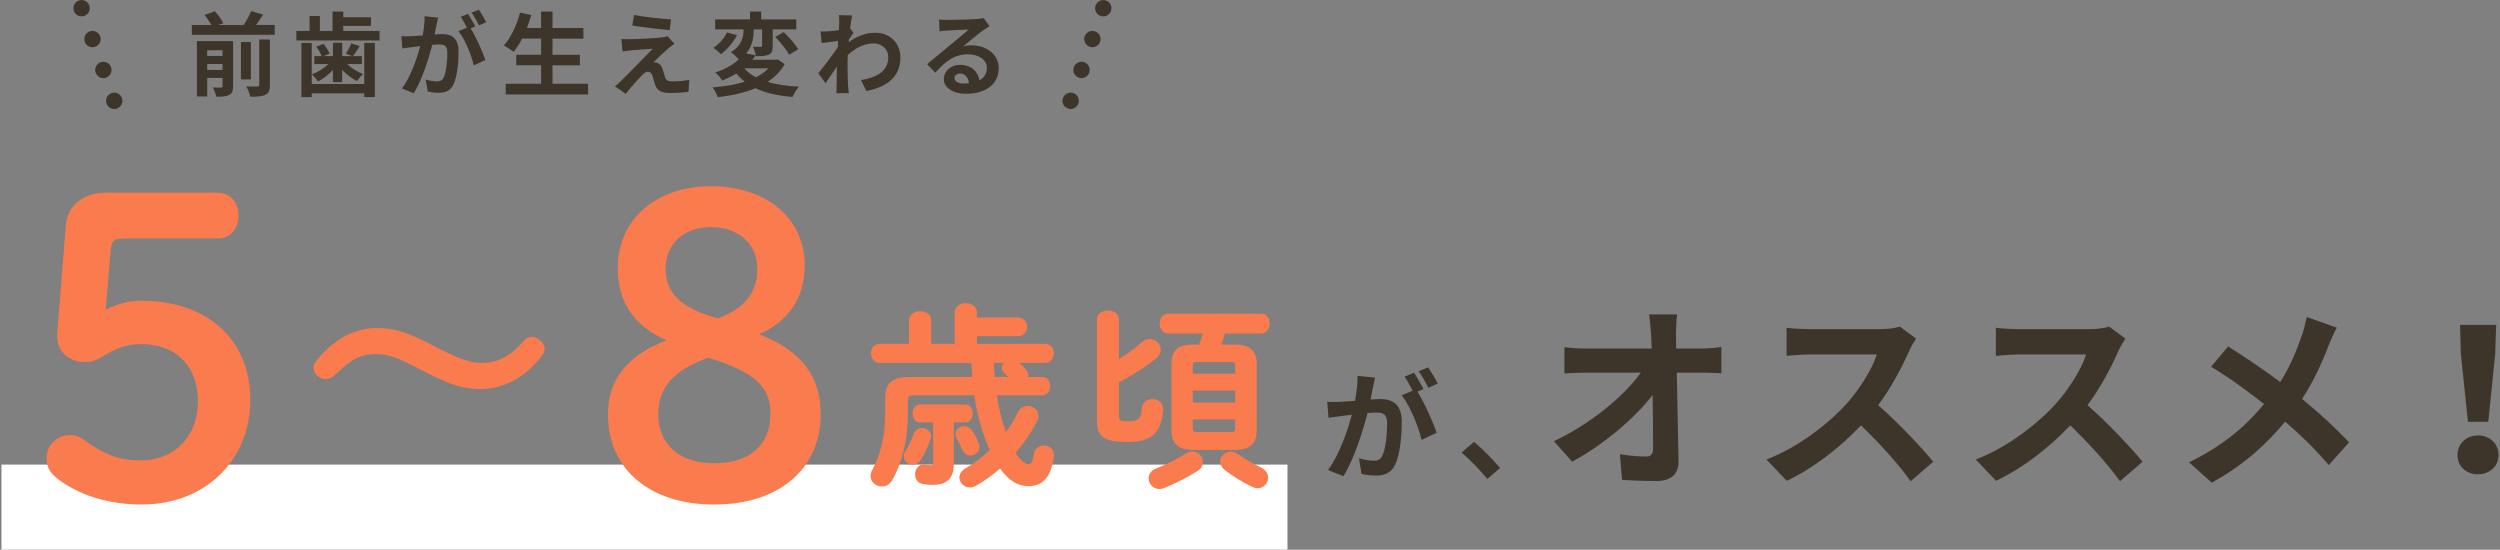 <?xml version="1.0" encoding="UTF-8"?><svg id="_レイヤー_2" xmlns="http://www.w3.org/2000/svg" viewBox="0 0 764 168"><rect x="0" y="0" width="764" height="168" fill="#808080" stroke="none"/><defs><style>.cls-1{fill:none;}.cls-1,.cls-2,.cls-3,.cls-4{stroke-width:0px;}.cls-2{fill:#fa7b4d;}.cls-3{fill:#3e352a;}.cls-4{fill:#fff;}</style></defs><g id="content"><rect class="cls-1" width="764" height="168"/><path class="cls-3" d="M83.96,7.63v3h-25.34v-3h5.96c-.5-.95-1.32-2.16-2.1-3.08l3.16-1.09c1.01,1.06,2.13,2.58,2.6,3.64l-1.54.53h7.78c.84-1.29,1.74-2.94,2.3-4.23l3.61,1.06c-.67,1.09-1.43,2.18-2.13,3.16h5.68ZM71.22,26.34c0,1.43-.28,2.21-1.23,2.69-.9.48-2.18.53-3.89.53-.17-.84-.64-2.07-1.06-2.83,1.04.06,2.16.06,2.52.03.34,0,.45-.11.45-.45v-2.49h-4.68v5.66h-3.16V12.56h11.06v13.78ZM63.32,15.36v1.74h4.68v-1.74h-4.68ZM68,21.38v-1.82h-4.68v1.82h4.68ZM76.68,24.26h-3.05v-11.42h3.05v11.42ZM79.2,12.06h3.28v13.92c0,1.65-.31,2.46-1.43,3-1.06.5-2.58.59-4.59.56-.17-.9-.7-2.27-1.2-3.14,1.43.06,2.88.06,3.36.03.45,0,.59-.11.59-.5v-13.86Z"/><path class="cls-3" d="M115.99,9.45v2.91h-25.42v-2.91h4.03v-4.56h3.16v4.56h3.86V3.52h3.28v1.76h8.48v2.63h-8.48v1.54h11.09ZM111.31,13.12h3.25v16.55h-3.25v-1.15h-16.04v1.15h-3.16V13.12h3.16v12.54h16.04v-12.54ZM101.74,21.35c-1.34,1.48-2.97,2.77-4.59,3.56-.42-.67-1.23-1.68-1.85-2.18,1.82-.67,3.7-1.85,5.07-3.16h-4.31v-2.41h2.24c-.34-.87-1.01-2.07-1.68-2.88l2.24-.87c.76.9,1.51,2.1,1.85,2.97l-1.82.78h2.86v-4.09h2.83v4.09h3.16l-2.02-.73c.56-.9,1.26-2.21,1.6-3.16l2.63.81c-.76,1.15-1.48,2.27-2.1,3.08h2.74v2.41h-4.54c1.34,1.26,3.16,2.41,4.9,3.05-.59.5-1.43,1.51-1.85,2.16-1.57-.78-3.19-2.02-4.54-3.42v3.75h-2.83v-3.75Z"/><path class="cls-3" d="M133.88,5.36c-.17.73-.34,1.6-.48,2.3-.17.84-.39,1.85-.59,2.86.92-.06,1.76-.11,2.32-.11,2.94,0,5.01,1.32,5.01,5.29,0,3.28-.39,7.7-1.57,10.11-.92,1.93-2.44,2.55-4.56,2.55-1.04,0-2.38-.17-3.3-.39l-.62-3.67c1.06.31,2.69.59,3.42.59.92,0,1.62-.28,2.07-1.2.76-1.54,1.12-4.84,1.12-7.59,0-2.21-.95-2.52-2.69-2.52-.45,0-1.12.06-1.9.11-1.09,4.2-3.11,10.72-5.66,14.81l-3.61-1.46c2.69-3.64,4.59-9.18,5.57-12.96-.98.11-1.85.22-2.38.31-.78.08-2.21.28-3.08.42l-.31-3.75c1.01.08,1.93.03,2.94,0,.87-.03,2.18-.11,3.58-.22.39-2.13.62-4.14.59-5.88l4.12.42ZM143.82,8.67c1.62,2.55,3.7,7.22,4.51,9.66l-3.53,1.65c-.73-3.08-2.69-7.98-4.68-10.44l2.58-1.09c-.56-1.06-1.26-2.41-1.9-3.3l2.21-.92c.7,1.04,1.68,2.8,2.24,3.84l-1.43.62ZM146.37,7.74c-.59-1.18-1.48-2.83-2.27-3.86l2.21-.92c.76,1.06,1.79,2.83,2.27,3.81l-2.21.98Z"/><path class="cls-3" d="M179.72,25.58v3.28h-25.17v-3.28h10.81v-5.63h-7.59v-3.22h7.59v-4.93h-5.8c-.81,1.54-1.68,2.97-2.6,4.06-.67-.53-2.16-1.54-3-1.99,2.18-2.35,4-6.22,4.96-10.02l3.44.76c-.39,1.34-.84,2.66-1.32,3.95h4.31V3.52h3.5v5.04h9.44v3.25h-9.44v4.93h8.37v3.22h-8.37v5.63h10.86Z"/><path class="cls-3" d="M204.25,14.8c-1.26,1.09-3.86,3.47-4.51,4.17.25,0,.76.08,1.04.22.81.25,1.32.84,1.71,1.88.25.76.5,1.82.76,2.52.25.87.87,1.29,1.96,1.29,2.13,0,4.03-.2,5.43-.48l-.22,3.64c-1.15.22-4,.39-5.43.39-2.63,0-4.06-.56-4.73-2.38-.31-.81-.62-2.1-.81-2.8-.34-.98-.92-1.34-1.48-1.34s-1.15.45-1.79,1.12c-.98.98-3.05,3.22-4.96,5.66l-3.3-2.3c.5-.39,1.2-.98,1.93-1.71,1.43-1.46,7.08-7.08,9.63-9.77-1.96.08-5.26.36-6.86.5-.95.08-1.79.22-2.38.34l-.34-3.84c.64.06,1.65.08,2.66.08,1.32,0,7.62-.28,9.91-.59.5-.06,1.26-.22,1.57-.34l2.04,2.32c-.73.5-1.32,1.01-1.82,1.4ZM205.08,5.92l-.45,3.28c-2.91-.25-8.09-.84-11.4-1.4l.53-3.22c3.11.59,8.43,1.18,11.31,1.34Z"/><path class="cls-3" d="M239.81,19.59c-1.26,2.24-3.05,4.03-5.24,5.43,2.69.81,5.91,1.29,9.58,1.46-.7.78-1.51,2.21-1.93,3.14-4.54-.36-8.29-1.2-11.34-2.66-3.42,1.43-7.39,2.27-11.54,2.74-.25-.84-.98-2.27-1.57-3,3.58-.28,6.94-.81,9.83-1.74-.95-.73-1.82-1.57-2.6-2.49-1.26.78-2.69,1.51-4.31,2.16-.42-.78-1.4-1.96-2.1-2.46,3.16-1.06,5.52-2.46,7.14-3.98-.5-.7-1.65-1.74-2.38-2.24,3.42-2.02,3.86-4.82,3.89-6.97h-8.68v-3.05h10.64v-2.41h3.42v2.41h10.72v3.05h-7.2v5.04c0,1.4-.22,2.21-1.18,2.69-.98.45-2.27.48-3.95.48-.11-.87-.53-2.1-.92-2.91.98.03,2.07.03,2.38.03.34,0,.42-.08.42-.36v-4.96h-2.55c0,2.24-.31,5.01-2.32,7.34l2.94.59c-.34.45-.67.9-1.04,1.34h7.14l.59-.11,2.16,1.46ZM225.25,10.74c-1.15,2.18-3,4.42-4.93,5.8-.62-.62-1.68-1.51-2.3-1.93,1.74-1.12,3.39-3.02,4.12-4.7l3.11.84ZM227.46,20.88c.95,1.09,2.13,1.99,3.58,2.74,1.48-.76,2.77-1.65,3.81-2.74h-7.39ZM239.5,9.79c1.6,1.57,3.56,3.75,4.45,5.24l-2.77,1.71c-.78-1.51-2.69-3.81-4.26-5.46l2.58-1.48Z"/><path class="cls-3" d="M260.86,9.98c-.36.48-.95,1.37-1.43,2.1-.03.28-.03.53-.06.81,2.8-2.1,5.66-2.88,8.15-2.88,4.28,0,7.64,3.02,7.64,7.48,0,5.6-3.5,8.96-10.39,10.33l-1.65-3.36c4.87-.76,8.34-2.72,8.34-7.06,0-2.16-1.74-4.12-4.51-4.12-2.94,0-5.54,1.4-7.87,3.56-.03.78-.06,1.57-.06,2.3,0,2.27,0,4.59.17,7.2.03.5.14,1.51.2,2.13h-3.81c.06-.59.08-1.6.08-2.04.06-2.16.06-3.75.11-6.1-1.18,1.76-2.55,3.78-3.5,5.12l-2.18-3.08c1.57-1.9,4.37-5.6,5.94-7.92l.11-1.93c-1.34.17-3.47.45-5.04.64l-.34-3.56c.78.03,1.43.03,2.41-.03.81-.06,2.02-.2,3.19-.36.06-1.04.11-1.82.11-2.13,0-.78.03-1.62-.11-2.46l4.06.11c-.17.78-.39,2.21-.62,3.95l1.04,1.32Z"/><path class="cls-3" d="M302.39,8c-.67.42-1.32.84-1.93,1.26-1.48,1.04-4.4,3.5-6.13,4.9.92-.25,1.71-.31,2.6-.31,4.7,0,8.29,2.94,8.29,6.97,0,4.37-3.33,7.84-10.02,7.84-3.86,0-6.78-1.76-6.78-4.54,0-2.24,2.04-4.31,4.98-4.31,3.42,0,5.49,2.1,5.91,4.73,1.51-.81,2.27-2.1,2.27-3.78,0-2.49-2.52-4.17-5.74-4.17-4.26,0-7.03,2.27-10,5.63l-2.52-2.6c1.96-1.6,5.29-4.42,6.94-5.77,1.54-1.29,4.42-3.61,5.8-4.82-1.43.03-5.24.2-6.69.31-.76.03-1.62.11-2.27.22l-.11-3.61c.78.08,1.74.14,2.52.14,1.46,0,7.39-.14,8.96-.28,1.15-.08,1.79-.2,2.13-.28l1.79,2.46ZM296.11,25.44c-.17-1.79-1.2-2.97-2.72-2.97-1.04,0-1.71.62-1.71,1.32,0,1.04,1.18,1.74,2.8,1.74.59,0,1.12-.03,1.62-.08Z"/><path class="cls-3" d="M32.55,31.64c-.45-1.31.23-2.73,1.53-3.19h0c1.3-.46,2.73.22,3.19,1.52h0c.46,1.31-.23,2.73-1.53,3.19h0c-.27.1-.55.15-.83.15h0c-1.03,0-2-.65-2.36-1.67ZM29.23,22.2c-.46-1.3.22-2.72,1.52-3.18h0c1.31-.46,2.74.22,3.19,1.52h0c.46,1.31-.22,2.73-1.52,3.19h0c-.28.1-.56.15-.83.15h0c-1.04,0-2-.65-2.36-1.68ZM25.9,12.77c-.46-1.3.23-2.73,1.53-3.18h0c1.3-.46,2.73.22,3.19,1.52h0c.46,1.3-.23,2.73-1.53,3.19h0c-.27.1-.55.14-.83.14h0c-1.03,0-2-.64-2.36-1.67ZM22.58,3.35c-.46-1.31.22-2.74,1.52-3.19h0c1.31-.46,2.73.22,3.19,1.52h0c.46,1.3-.22,2.73-1.52,3.19h0c-.28.1-.56.14-.84.14h0c-1.03,0-1.99-.64-2.35-1.66Z"/><path class="cls-3" d="M326.36,33.16c-1.31-.46-1.99-1.88-1.53-3.19h0c.46-1.3,1.89-1.98,3.19-1.52h0c1.3.46,1.99,1.88,1.53,3.19h0c-.37,1.02-1.33,1.67-2.36,1.67h0c-.28,0-.56-.05-.83-.15ZM329.68,23.73c-1.3-.46-1.98-1.88-1.52-3.19h0c.46-1.3,1.88-1.98,3.18-1.52h0c1.31.46,1.99,1.88,1.53,3.19h0c-.36,1.02-1.32,1.67-2.36,1.66h0c-.27,0-.55-.04-.83-.14ZM333.01,14.3c-1.3-.46-1.99-1.89-1.53-3.19h0c.46-1.3,1.89-1.98,3.19-1.52h0c1.3.45,1.99,1.88,1.53,3.19h0c-.37,1.02-1.33,1.66-2.36,1.66h0c-.28,0-.56-.04-.83-.14ZM336.33,4.87c-1.3-.46-1.98-1.89-1.52-3.19h0c.46-1.3,1.89-1.98,3.19-1.52h0c1.3.45,1.98,1.88,1.52,3.18h0c-.36,1.03-1.32,1.67-2.35,1.67h0c-.28,0-.56-.04-.84-.14Z"/><rect class="cls-4" x=".45" y="141.98" width="393" height="26"/><path class="cls-3" d="M519.78,106.52c1.99,0,4.83-.24,6.27-.48v8.02c-1.93-.06-4.22-.18-5.85-.18h-7.78c.18,8.81.42,18.88.54,27.03.06,3.86-2.17,6.09-6.76,6.09-3.68,0-7.06-.12-10.5-.36l-.66-7.84c2.71.48,5.97.72,8.02.72,1.51,0,2.11-.78,2.11-2.53,0-4.04,0-10.08-.12-16.29-5.31,6.94-15.08,15.32-24.62,20.39l-5.55-6.27c11.7-5.55,21.66-14.06,26.55-20.94h-16.47c-2.17,0-4.77.12-6.88.24v-8.02c1.75.24,4.65.42,6.7.42h19.97c-.06-1.57-.12-3.02-.18-4.34-.12-1.75-.3-3.98-.6-6.09h8.57c-.24,1.87-.36,4.22-.36,6.09l.06,4.34h7.54Z"/><path class="cls-3" d="M585.55,103.5c-.48.66-1.57,2.53-2.11,3.74-2.05,4.71-5.43,11.16-9.47,16.59,5.97,5.19,13.27,12.91,16.83,17.26l-6.88,5.97c-3.92-5.43-9.53-11.58-15.2-17.07-6.4,6.76-14.42,13.03-22.69,16.95l-6.21-6.52c9.71-3.68,19.07-10.98,24.74-17.32,3.98-4.52,7.66-10.5,8.99-14.78h-20.45c-2.53,0-5.85.36-7.12.42v-8.57c1.63.24,5.31.42,7.12.42h21.24c2.66,0,5.07-.36,6.27-.78l4.95,3.68Z"/><path class="cls-3" d="M649.51,103.5c-.48.66-1.57,2.53-2.11,3.74-2.05,4.71-5.43,11.16-9.47,16.59,5.97,5.19,13.27,12.91,16.83,17.26l-6.88,5.97c-3.92-5.43-9.53-11.58-15.2-17.07-6.4,6.76-14.42,13.03-22.69,16.95l-6.21-6.52c9.71-3.68,19.07-10.98,24.74-17.32,3.98-4.52,7.66-10.5,8.99-14.78h-20.45c-2.53,0-5.85.36-7.12.42v-8.57c1.63.24,5.31.42,7.12.42h21.24c2.66,0,5.07-.36,6.27-.78l4.95,3.68Z"/><path class="cls-3" d="M714.13,100.13c-.78,1.33-1.93,3.98-2.47,5.37-1.81,4.83-4.52,10.86-8.14,16.41,5.31,4.34,10.32,8.99,14.36,13.27l-6.21,6.94c-4.22-4.95-8.51-9.11-13.33-13.27-5.31,6.4-12.25,13.09-22.44,18.64l-6.94-6.21c9.83-4.77,17.01-10.62,22.93-17.8-4.28-3.38-10.02-7.72-16.17-11.4l5.19-6.21c4.83,3.02,11.04,7.24,15.93,10.86,3.08-4.83,5.01-9.59,6.64-14.3.54-1.51,1.15-3.98,1.45-5.55l9.23,3.26Z"/><path class="cls-3" d="M751,139.04c0-3.44,2.72-5.97,6.28-5.97s6.27,2.53,6.27,5.97-2.71,5.91-6.27,5.91-6.28-2.41-6.28-5.91ZM752.03,108.27l-.24-8.99h11.04l-.3,8.99-2.11,20.63h-6.21l-2.17-20.63Z"/><path class="cls-3" d="M420.21,115.39c-.22.95-.44,2.08-.62,2.99-.22,1.09-.51,2.41-.77,3.72,1.2-.07,2.3-.15,3.03-.15,3.83,0,6.53,1.71,6.53,6.9,0,4.27-.51,10.03-2.04,13.17-1.2,2.52-3.17,3.32-5.95,3.32-1.35,0-3.1-.22-4.3-.51l-.8-4.78c1.39.4,3.5.77,4.45.77,1.2,0,2.12-.36,2.7-1.57.99-2.01,1.46-6.31,1.46-9.89,0-2.88-1.24-3.28-3.5-3.28-.58,0-1.46.07-2.48.15-1.42,5.47-4.05,13.97-7.37,19.3l-4.71-1.9c3.5-4.74,5.98-11.97,7.26-16.89-1.28.15-2.41.29-3.1.4-1.02.11-2.88.36-4.01.55l-.4-4.89c1.31.11,2.52.04,3.83,0,1.13-.04,2.85-.15,4.67-.29.51-2.77.8-5.4.77-7.66l5.36.55ZM433.17,119.69c2.12,3.32,4.82,9.41,5.87,12.59l-4.6,2.15c-.95-4.01-3.5-10.4-6.09-13.61l3.36-1.42c-.73-1.39-1.64-3.14-2.48-4.3l2.88-1.2c.91,1.35,2.19,3.65,2.92,5l-1.86.8ZM436.49,118.49c-.77-1.53-1.93-3.68-2.96-5.03l2.88-1.2c.99,1.39,2.33,3.68,2.96,4.96l-2.88,1.28Z"/><path class="cls-3" d="M454.51,146.36c-2.23-2.74-5.29-5.87-7.84-8.06l3.79-3.28c2.59,2.12,6.09,5.73,7.95,7.99l-3.9,3.36Z"/><path class="cls-2" d="M31.73,95.54c3.88-2.13,7.63-3.13,11.38-3.13,19.26,0,32.89,10.75,32.89,29.76s-14.01,31.52-32.64,31.52c-10.26,0-19.51-3-25.89-8.13-2.13-1.75-2.75-3.38-2.75-5.63,0-3.75,3-6.5,7.13-6.5,1.13,0,2.25.5,3.75,1.5,6.5,4.88,11.38,6.25,17.51,6.25,10.51,0,17.88-7.5,17.88-18.51s-7-18.01-17.88-18.01c-3.88,0-7.75,1.25-10.75,3.13-2.75,1.63-3.88,2.38-6.25,2.38-4.63,0-8.5-2.88-8.13-8.13l2.63-33.14c.5-5.88,5.13-9.5,11.76-9.5h34.02c3.75,0,6,2.75,6,6.5s-2.25,6.5-6,6.5h-28.89c-2.75,0-3.88,1-4.13,3.63l-1.63,19.51Z"/><path class="cls-2" d="M43.36,154.19c-10.29,0-19.59-2.93-26.2-8.24-2.11-1.74-2.94-3.43-2.94-6.01,0-4.05,3.21-7,7.62-7,1.17,0,2.34.46,4.03,1.58,6.86,5.14,11.67,6.17,17.23,6.17,10.24,0,17.39-7.41,17.39-18.02s-6.5-17.52-17.39-17.52c-3.57,0-7.39,1.11-10.49,3.05l-.45.27c-2.45,1.45-3.68,2.18-6.06,2.18-2.73,0-5.1-.93-6.68-2.63-1.44-1.55-2.11-3.63-1.94-6.03l2.63-33.15c.51-6.05,5.32-9.96,12.25-9.96h34.02c3.89,0,6.5,2.81,6.5,7s-2.61,7-6.5,7h-28.89c-2.49,0-3.41.8-3.64,3.18l-1.55,18.6c3.63-1.86,7.17-2.76,10.81-2.76,20.28,0,33.38,11.88,33.38,30.26s-13.62,32.01-33.13,32.01ZM21.85,133.93c-3.84,0-6.63,2.53-6.63,6.01,0,2.28.7,3.7,2.57,5.25,6.43,5.17,15.51,8.02,25.57,8.02,18.93,0,32.15-12.76,32.15-31.02s-12.41-29.27-32.4-29.27c-3.74,0-7.38,1-11.14,3.07l-.81.44,1.7-20.43c.28-2.9,1.61-4.08,4.62-4.08h28.89c3.35,0,5.51-2.36,5.51-6.01s-2.16-6.01-5.51-6.01h-34.02c-6.47,0-10.79,3.47-11.26,9.05l-2.63,33.14c-.15,2.11.43,3.94,1.68,5.28,1.39,1.49,3.51,2.31,5.96,2.31,2.11,0,3.12-.6,5.56-2.04l.44-.26c3.25-2.03,7.26-3.19,11.01-3.19,11.34,0,18.38,7.09,18.38,18.5s-7.56,19-18.38,19c-5.6,0-10.78-1.08-17.8-6.35-1.49-.99-2.5-1.4-3.46-1.4Z"/><path class="cls-2" d="M189.28,81.78c0-14.26,11.38-24.39,28.01-24.39s28.14,9.63,28.14,23.76c0,9.63-4.75,17.01-14.76,21.01,14.01,5.13,19.63,13.01,19.63,24.39,0,16.26-12.51,27.14-32.02,27.14s-32.02-10.76-32.02-27.01c0-10.51,5.63-18.01,18.76-22.64-10.63-4.25-15.76-11.63-15.76-22.26ZM200.66,126.43c0,9.75,6.63,15.63,17.63,15.63s17.63-5.75,17.63-15.63c0-8-4.25-13.13-19.51-17.63-10.38,3.63-15.76,9.13-15.76,17.63ZM217.3,68.9c-8.5,0-14.38,5.13-14.38,13.13,0,7.38,4,12.38,16.51,15.76,9-3.25,12.51-8.5,12.51-15.76,0-7.75-5.75-13.13-14.63-13.13Z"/><path class="cls-2" d="M218.3,154.19c-19.75,0-32.51-10.8-32.51-27.51,0-10.67,5.86-18.1,17.9-22.67-10.02-4.39-14.9-11.67-14.9-22.23,0-14.65,11.72-24.88,28.51-24.88s28.63,9.75,28.63,24.25c0,9.7-4.81,16.94-13.92,20.99,12.82,5,18.8,12.79,18.8,24.41,0,16.79-12.76,27.63-32.51,27.63ZM217.3,57.89c-16.2,0-27.52,9.83-27.52,23.89,0,10.51,5.05,17.64,15.45,21.8l1.22.49-1.24.44c-12.57,4.43-18.43,11.48-18.43,22.17,0,16.11,12.37,26.52,31.52,26.52s31.52-10.46,31.52-26.64c0-11.66-5.96-19.03-19.31-23.92l-1.21-.44,1.2-.48c9.59-3.83,14.45-10.75,14.45-20.55,0-13.92-11.11-23.27-27.65-23.27ZM218.3,142.56c-11.35,0-18.13-6.03-18.13-16.13,0-8.51,5.11-14.26,16.09-18.1l.15-.05.15.04c14.48,4.27,19.86,9.18,19.86,18.11,0,10.1-6.78,16.13-18.13,16.13ZM216.44,109.32c-10.42,3.68-15.28,9.12-15.28,17.11,0,9.48,6.41,15.14,17.14,15.14s17.14-5.52,17.14-15.14c0-7.08-3.18-12.42-19-17.11ZM219.44,98.31l-.15-.04c-11.83-3.19-16.87-8.05-16.87-16.23s5.98-13.62,14.88-13.62,15.13,5.48,15.13,13.62-4.08,13.06-12.83,16.22l-.15.05ZM217.3,69.4c-8.31,0-13.89,5.08-13.89,12.64s4.64,12.15,15.99,15.24c8.21-3,12.03-7.85,12.03-15.24s-5.68-12.64-14.14-12.64Z"/><path class="cls-2" d="M304.35,120.56c.6,4.06,1.55,8.06,2.98,11.94,1.55-1.97,2.8-4.12,3.94-6.39.6-1.31,1.73-1.85,2.8-1.85,1.49,0,3.04,1.13,3.04,2.8,0,.48-.12,1.01-.42,1.55-1.67,3.34-3.94,6.68-6.62,9.73,1.61,2.63,3.04,3.7,4.36,3.7.9,0,1.43-.78,1.73-3.28.18-1.61,1.55-2.39,2.87-2.39,1.55,0,3.04,1.07,2.8,3.04-.78,6.03-3.28,8.89-7.52,8.89-3.16,0-6.03-1.67-8.65-5.49-2.39,2.09-4.95,3.94-7.58,5.43-.6.36-1.19.48-1.73.48-1.61,0-2.92-1.31-2.92-2.81,0-.95.54-1.91,1.79-2.63,2.57-1.43,5.19-3.46,7.52-5.73-.18-.36-.36-.78-.54-1.19-1.97-4.6-3.46-10.09-4.3-15.81h-18.56c-1.67,0-2.15.42-2.15,1.85v4.3c0,7.4-1.73,14.8-4.83,20.05-.66,1.13-1.79,1.67-2.86,1.67-1.61,0-3.22-1.19-3.22-2.92,0-.54.12-1.13.48-1.73,2.63-4.95,4-10.5,4-17.54v-4.71c0-4.18,1.85-6.09,7.34-6.09h19.28c-.12-1.61-.18-3.16-.24-4.77h-28.29c-1.61,0-2.45-1.37-2.45-2.69s.84-2.69,2.45-2.69h9.19v-7.34c0-1.73,1.61-2.63,3.16-2.63s3.16.9,3.16,2.63v7.34h7.64v-9.79c0-1.73,1.61-2.63,3.16-2.63s3.16.9,3.16,2.63v1.73h12.83c1.67,0,2.51,1.31,2.51,2.63s-.84,2.63-2.51,2.63h-12.83v2.8h21.01c1.67,0,2.51,1.31,2.51,2.69s-.84,2.69-2.51,2.69h-8.47c.95.78,1.85,1.61,2.57,2.51.36.48.54.96.54,1.43,0,.3-.06.6-.18.84h4.71c1.49,0,2.21,1.25,2.21,2.57s-.72,2.57-2.21,2.57h-14.14ZM281.74,131c1.25,0,2.57.9,2.57,2.33,0,.3-.06.6-.18.9-.72,2.15-1.73,4.3-2.87,6.09-.66,1.01-1.55,1.43-2.39,1.43-1.25,0-2.45-.96-2.45-2.27,0-.48.18-1.07.54-1.61.9-1.37,1.85-3.4,2.51-5.25.42-1.07,1.31-1.61,2.27-1.61ZM291.23,141.98c0,4.12-2.03,5.97-6.21,5.97-.89,0-1.73-.06-2.86-.24-1.55-.24-2.27-1.49-2.27-2.75,0-1.55,1.07-3.1,2.92-2.75.72.12,1.13.18,1.61.18.72,0,.96-.3.96-1.13v-12.41h-4.24c-1.31,0-2.03-1.25-2.03-2.51s.72-2.51,2.03-2.51h13.84c1.37,0,2.03,1.25,2.03,2.51s-.66,2.51-2.03,2.51h-3.76v13.13ZM298.92,135.59c.12.36.18.66.18.96,0,1.43-1.25,2.45-2.51,2.45-.89,0-1.79-.54-2.33-1.67-.42-1.01-1.01-2.21-1.67-3.4-.24-.42-.36-.9-.36-1.25,0-1.31,1.13-2.21,2.39-2.21.78,0,1.67.36,2.27,1.25.72,1.07,1.43,2.39,2.03,3.88ZM308.59,115.42c-.48-.54-1.01-1.07-1.55-1.61-.48-.48-.66-.96-.66-1.43,0-.66.36-1.31.9-1.73h-3.82c.06,1.61.18,3.16.3,4.77h4.83Z"/><path class="cls-2" d="M296.36,148.96c-1.71,0-3.16-1.39-3.16-3.04,0-1.12.68-2.13,1.91-2.83,2.45-1.37,4.99-3.29,7.35-5.57-.16-.33-.31-.7-.47-1.05-1.96-4.57-3.44-9.99-4.28-15.67h-18.36c-1.64,0-1.91.4-1.91,1.61v4.3c0,7.59-1.77,14.94-4.87,20.17-.65,1.12-1.79,1.79-3.07,1.79-1.66,0-3.46-1.21-3.46-3.16,0-.66.17-1.29.51-1.85,2.7-5.1,3.96-10.64,3.96-17.42v-4.71c0-4.49,2.19-6.32,7.58-6.32h19.02c-.1-1.41-.16-2.8-.21-4.3h-28.06c-1.76,0-2.68-1.47-2.68-2.92s.84-2.92,2.68-2.92h8.95v-7.1c0-1.88,1.71-2.86,3.4-2.86s3.4.9,3.4,2.86v7.1h7.17v-9.55c0-1.88,1.71-2.86,3.4-2.86s3.4.9,3.4,2.86v1.5h12.59c1.8,0,2.74,1.44,2.74,2.86s-.94,2.86-2.74,2.86h-12.59v2.33h20.77c1.88,0,2.74,1.51,2.74,2.92s-.94,2.92-2.74,2.92h-7.82c.86.73,1.55,1.43,2.1,2.12.39.52.59,1.05.59,1.58,0,.21-.03.41-.08.6h4.38c1.68,0,2.44,1.45,2.44,2.8s-.84,2.8-2.44,2.8h-13.87c.6,3.98,1.54,7.75,2.79,11.22,1.28-1.68,2.45-3.6,3.65-6.01.56-1.24,1.69-1.98,3.02-1.98,1.58,0,3.28,1.22,3.28,3.04,0,.56-.15,1.14-.45,1.67-1.66,3.31-3.92,6.64-6.54,9.64,1.43,2.28,2.79,3.44,4.06,3.44.59,0,1.18-.37,1.5-3.07.2-1.78,1.75-2.6,3.1-2.6.95,0,1.82.37,2.39,1.01.53.6.76,1.4.65,2.3-.79,6.12-3.32,9.1-7.75,9.1-3.3,0-6.15-1.76-8.7-5.38-2.38,2.06-4.88,3.84-7.42,5.29-.56.34-1.18.51-1.85.51ZM279.35,120.32h18.76l.03.2c.83,5.72,2.31,11.17,4.28,15.76.17.41.35.83.53,1.18l.08.15-.12.12c-2.42,2.36-5.04,4.35-7.57,5.77-1.09.62-1.67,1.46-1.67,2.42,0,1.39,1.23,2.57,2.69,2.57.58,0,1.12-.15,1.61-.44,2.59-1.47,5.13-3.29,7.54-5.41l.2-.17.15.22c2.49,3.63,5.26,5.39,8.46,5.39,4.15,0,6.53-2.84,7.29-8.69.09-.76-.09-1.43-.53-1.93-.48-.54-1.22-.85-2.04-.85-1.19,0-2.46.67-2.63,2.18-.3,2.51-.85,3.49-1.96,3.49-1.49,0-2.98-1.25-4.56-3.81l-.09-.15.12-.13c2.64-3,4.92-6.34,6.59-9.68.26-.47.39-.96.39-1.45,0-1.54-1.45-2.57-2.81-2.57-.54,0-1.89.17-2.59,1.71-1.31,2.61-2.57,4.65-3.97,6.43l-.26.33-.15-.4c-1.36-3.68-2.37-7.71-3-11.98l-.04-.27h14.42c1.35,0,1.97-1.21,1.97-2.33s-.61-2.33-1.97-2.33h-5.1l.17-.34c.1-.2.15-.46.15-.73,0-.42-.16-.86-.49-1.29-.63-.79-1.46-1.6-2.53-2.47l-.51-.42h9.14c1.49,0,2.27-1.23,2.27-2.45s-.7-2.45-2.27-2.45h-21.24v-3.28h13.07c1.56,0,2.27-1.24,2.27-2.39s-.71-2.39-2.27-2.39h-13.07v-1.97c0-1.64-1.52-2.39-2.93-2.39s-2.93.82-2.93,2.39v10.02h-8.11v-7.58c0-1.64-1.52-2.39-2.93-2.39s-2.93.82-2.93,2.39v7.58h-9.43c-1.52,0-2.21,1.27-2.21,2.45s.76,2.45,2.21,2.45h28.51v.23c.07,1.68.13,3.2.25,4.77l.02.25h-19.53c-5.11,0-7.1,1.64-7.1,5.85v4.71c0,6.87-1.28,12.48-4.03,17.66-.3.5-.45,1.04-.45,1.62,0,1.61,1.54,2.69,2.99,2.69,1.1,0,2.1-.58,2.66-1.55,3.05-5.16,4.8-12.43,4.8-19.93v-4.3c0-1.58.58-2.09,2.38-2.09ZM285.02,148.18c-.97,0-1.81-.07-2.9-.24-1.82-.28-2.47-1.78-2.47-2.98,0-1,.4-1.93,1.08-2.48.58-.48,1.32-.65,2.13-.49.74.12,1.12.17,1.57.17.53,0,.72-.14.72-.9v-12.18h-4c-1.47,0-2.27-1.41-2.27-2.74s.79-2.74,2.27-2.74h13.84c1.56,0,2.27,1.42,2.27,2.74s-.71,2.74-2.27,2.74h-3.52v12.89c0,4.17-2.11,6.2-6.44,6.2ZM282.29,142.4c-.48,0-.91.15-1.26.44-.57.47-.91,1.26-.91,2.12,0,1.01.54,2.28,2.07,2.51,1.06.17,1.88.24,2.83.24,4.07,0,5.97-1.82,5.97-5.73v-13.36h3.99c1.24,0,1.79-1.14,1.79-2.27s-.55-2.27-1.79-2.27h-13.84c-1.18,0-1.79,1.14-1.79,2.27s.62,2.27,1.79,2.27h4.47v12.65c0,.97-.35,1.37-1.19,1.37-.48,0-.89-.06-1.65-.18-.17-.03-.33-.05-.48-.05ZM278.87,141.98c-1.3,0-2.68-1.01-2.68-2.5,0-.56.21-1.19.58-1.74.86-1.32,1.81-3.31,2.48-5.2.43-1.11,1.36-1.77,2.49-1.77,1.35,0,2.8.98,2.8,2.56,0,.33-.07.66-.2.98-.71,2.13-1.74,4.31-2.88,6.13-.64,1-1.56,1.54-2.59,1.54ZM281.74,131.24c-.93,0-1.69.55-2.05,1.46-.68,1.92-1.65,3.95-2.53,5.3-.31.47-.5,1.02-.5,1.48,0,1.22,1.14,2.03,2.21,2.03.86,0,1.64-.47,2.19-1.32,1.13-1.78,2.13-3.92,2.84-6.03.11-.28.17-.55.17-.82,0-1.29-1.21-2.09-2.33-2.09ZM296.6,139.23c-1.05,0-2-.68-2.54-1.81-.39-.95-.96-2.12-1.66-3.39-.24-.42-.39-.94-.39-1.37,0-1.37,1.15-2.44,2.62-2.44.98,0,1.9.51,2.46,1.36.79,1.19,1.5,2.54,2.05,3.92h0c.13.41.19.73.19,1.04,0,1.6-1.42,2.68-2.74,2.68ZM294.63,130.7c-1.06,0-2.15.74-2.15,1.97,0,.35.13.78.33,1.14.71,1.29,1.29,2.48,1.68,3.43.46.97,1.23,1.52,2.11,1.52,1.1,0,2.27-.89,2.27-2.21,0-.26-.05-.53-.16-.87-.54-1.35-1.23-2.67-2-3.83-.69-1.04-1.68-1.15-2.07-1.15ZM309.12,115.66h-5.58l-.03-.46c-.12-1.54-.22-3-.28-4.54v-.24s4.74,0,4.74,0l-.54.42c-.5.39-.8.98-.8,1.54,0,.46.19.87.59,1.27.53.53,1.07,1.07,1.56,1.62l.35.39ZM303.98,115.19h4.08c-.38-.41-.79-.81-1.18-1.21-.49-.49-.73-1.01-.73-1.6,0-.52.21-1.06.56-1.49h-3c.06,1.44.16,2.82.27,4.27v.03Z"/><path class="cls-2" d="M341.71,110.11c2.69-1.61,5.31-3.46,7.34-5.31.78-.72,1.55-1.01,2.33-1.01,1.67,0,3.1,1.49,3.1,3.1,0,.84-.42,1.73-1.31,2.45-3.22,2.57-7.16,5.13-11.46,7.34v10.44c0,1.37.42,1.85,2.8,1.85,3.52,0,4.36-.78,4.65-4.12.12-1.79,1.55-2.69,2.98-2.69,1.61,0,3.28,1.13,3.04,3.28-.72,7.1-3.64,9.37-10.8,9.37s-8.95-1.61-8.95-6.45v-30.61c0-1.79,1.55-2.63,3.16-2.63s3.1.84,3.1,2.63v12.35ZM364.33,138.22c1.73,0,3.04,1.43,3.04,2.98,0,.9-.42,1.79-1.43,2.45-3.1,2.03-6.92,3.94-10.38,5.31-.48.18-.9.24-1.25.24-1.79,0-3.04-1.49-3.04-3.04,0-1.07.66-2.21,2.09-2.75,2.92-1.13,6.21-2.75,9.07-4.6.66-.42,1.31-.6,1.91-.6ZM377.16,105.52c4.54,0,6.62,1.61,6.62,5.61v20.35c0,4.06-2.09,5.79-6.62,5.79h-12.41c-4.54,0-6.5-1.73-6.5-5.79v-20.35c0-4,1.97-5.61,6.5-5.61h1.85c.48-1.25.96-2.51,1.31-3.82h-10.86c-1.61,0-2.45-1.43-2.45-2.8s.84-2.8,2.45-2.8h28.29c1.61,0,2.45,1.37,2.45,2.8s-.83,2.8-2.45,2.8h-11.16c-.36,1.31-.83,2.57-1.31,3.82h4.3ZM377.7,111.78c0-1.13-.36-1.37-1.49-1.37h-10.44c-1.07,0-1.49.24-1.49,1.37v2.63h13.43v-2.63ZM364.27,123.24h13.43v-4.12h-13.43v4.12ZM376.21,132.25c1.13,0,1.49-.3,1.49-1.43v-2.86h-13.43v2.86c0,1.13.42,1.43,1.49,1.43h10.44ZM385.34,143.11c1.37.72,1.97,1.79,1.97,2.86,0,1.55-1.25,2.98-2.92,2.98-.48,0-1.01-.12-1.55-.36-3.22-1.55-6.33-3.52-8.41-5.19-.96-.78-1.31-1.61-1.31-2.39,0-1.49,1.43-2.75,3.04-2.75.66,0,1.37.24,2.03.72,2.09,1.43,4.48,2.8,7.16,4.12Z"/><path class="cls-2" d="M354.31,149.44c-2.03,0-3.28-1.7-3.28-3.28,0-1.03.59-2.35,2.24-2.97,3.14-1.22,6.34-2.84,9.03-4.57.65-.42,1.36-.63,2.04-.63,1.78,0,3.28,1.47,3.28,3.22,0,1.06-.55,2-1.54,2.64-2.96,1.94-6.76,3.88-10.42,5.33-.45.17-.9.26-1.34.26ZM364.33,138.46c-.59,0-1.21.19-1.78.56-2.71,1.75-5.94,3.39-9.11,4.62-1.43.54-1.94,1.66-1.94,2.53,0,1.35,1.07,2.81,2.81,2.81.38,0,.77-.08,1.17-.22,3.63-1.44,7.4-3.37,10.34-5.29,1.1-.71,1.33-1.61,1.33-2.25,0-1.49-1.29-2.75-2.81-2.75ZM384.38,149.2c-.52,0-1.09-.13-1.65-.38-3.05-1.47-6.21-3.42-8.47-5.22-.92-.75-1.4-1.63-1.4-2.57,0-1.62,1.5-2.98,3.28-2.98.72,0,1.49.27,2.17.76,2.06,1.41,4.46,2.79,7.13,4.1h0c1.35.71,2.1,1.8,2.1,3.08,0,1.75-1.45,3.22-3.16,3.22ZM376.15,138.52c-1.5,0-2.81,1.17-2.81,2.51,0,.8.41,1.54,1.23,2.2,2.23,1.78,5.35,3.71,8.37,5.16.49.22.99.33,1.45.33,1.46,0,2.69-1.26,2.69-2.75,0-1.09-.65-2.03-1.84-2.65-2.68-1.31-5.1-2.7-7.19-4.13-.6-.44-1.27-.67-1.9-.67ZM377.16,137.5h-12.41c-4.66,0-6.74-1.86-6.74-6.02v-20.35c0-4.1,2.02-5.85,6.74-5.85h1.69c.41-1.08.83-2.2,1.17-3.35h-10.55c-1.76,0-2.68-1.53-2.68-3.04s.84-3.04,2.68-3.04h28.29c1.84,0,2.68,1.58,2.68,3.04s-.92,3.04-2.68,3.04h-10.98c-.32,1.15-.74,2.27-1.15,3.35h3.96c4.74,0,6.86,1.8,6.86,5.85v20.35c0,4.17-2.12,6.02-6.86,6.02ZM364.75,105.75c-4.45,0-6.27,1.56-6.27,5.37v20.35c0,3.89,1.87,5.55,6.27,5.55h12.41c4.48,0,6.39-1.66,6.39-5.55v-20.35c0-3.77-1.91-5.37-6.39-5.37h-4.64l.12-.32c.47-1.23.95-2.49,1.31-3.8l.05-.17h11.34c1.45,0,2.21-1.29,2.21-2.57s-.69-2.57-2.21-2.57h-28.29c-1.52,0-2.21,1.33-2.21,2.57s.76,2.57,2.21,2.57h11.17l-.08.3c-.36,1.33-.85,2.6-1.32,3.84l-.06.15h-2.01ZM344.4,135.06c-7.04,0-9.19-1.56-9.19-6.68v-30.61c0-1.98,1.71-2.86,3.4-2.86s3.34.9,3.34,2.86v11.94c2.73-1.67,5.13-3.41,6.95-5.07.77-.71,1.61-1.08,2.49-1.08,1.78,0,3.34,1.56,3.34,3.34,0,.97-.5,1.91-1.4,2.63-3.34,2.66-7.27,5.18-11.37,7.3v10.3c0,1.17.22,1.61,2.57,1.61,3.39,0,4.13-.66,4.42-3.9.13-1.99,1.76-2.9,3.22-2.9.99,0,1.95.41,2.56,1.09.58.65.83,1.5.72,2.46-.71,7.07-3.6,9.58-11.04,9.58ZM338.61,95.37c-1.46,0-2.93.74-2.93,2.39v30.61c0,4.88,1.87,6.21,8.72,6.21,7.21,0,9.88-2.31,10.57-9.16.09-.83-.12-1.55-.6-2.1-.52-.58-1.35-.93-2.21-.93-1.29,0-2.63.76-2.75,2.47-.31,3.49-1.27,4.34-4.89,4.34-2.36,0-3.04-.47-3.04-2.09v-10.59l.13-.07c4.12-2.12,8.07-4.65,11.42-7.32.79-.63,1.22-1.44,1.22-2.26,0-1.5-1.37-2.87-2.87-2.87-.76,0-1.47.31-2.17.95-1.92,1.75-4.47,3.59-7.38,5.34l-.36.21v-12.77c0-1.65-1.44-2.39-2.87-2.39ZM376.21,132.49h-10.44c-1.07,0-1.73-.28-1.73-1.67v-3.1h13.9v3.1c0,1.25-.44,1.67-1.73,1.67ZM364.51,128.19v2.63c0,.95.26,1.2,1.26,1.2h10.44c1.03,0,1.26-.21,1.26-1.2v-2.63h-12.96ZM377.93,123.48h-13.9v-4.59h13.9v4.59ZM364.51,123.01h12.96v-3.65h-12.96v3.65ZM377.93,114.65h-13.9v-2.86c0-1.35.63-1.61,1.73-1.61h10.44c1.15,0,1.73.25,1.73,1.61v2.86ZM364.51,114.17h12.96v-2.39c0-.96-.2-1.14-1.26-1.14h-10.44c-.96,0-1.26.16-1.26,1.14v2.39Z"/><path class="cls-2" d="M127.41,112.01c-6.35-3.25-8.98-4.1-12.39-4.1-4.88,0-7.59,1.39-12.86,6.43-.85.85-1.63,1.24-2.56,1.24-1.86,0-3.49-1.63-3.49-3.25,0-.7.23-1.24.85-1.94,5.19-6.35,11.39-9.84,18.28-9.84,4.88,0,8.75,1.08,16.11,4.88l3.49,1.78c5.65,2.87,9.22,4.03,12.39,4.03,4.73,0,9.06-2.17,12.78-6.51.93-1.08,1.63-1.47,2.48-1.47,1.78,0,3.64,1.78,3.64,3.41,0,.62-.23,1.16-.77,1.86-4.72,6.35-11.39,10.07-18.43,10.07-4.96,0-8.83-1.08-16.19-4.88l-3.33-1.7Z"/><path class="cls-2" d="M146.92,118.9c-5.15,0-9.12-1.19-16.33-4.91l-3.33-1.7c-6.24-3.2-8.87-4.07-12.25-4.07-4.77,0-7.37,1.3-12.65,6.34-.91.91-1.77,1.32-2.77,1.32-1.98,0-3.79-1.7-3.79-3.56,0-.78.27-1.4.93-2.14,5.39-6.59,11.62-9.94,18.51-9.94,5.09,0,9.04,1.19,16.25,4.91l3.48,1.78c5.6,2.84,9.15,3.99,12.25,3.99,4.69,0,8.91-2.15,12.55-6.4.96-1.12,1.75-1.58,2.71-1.58,1.92,0,3.95,1.91,3.95,3.71,0,.68-.25,1.29-.84,2.05-4.81,6.47-11.62,10.19-18.68,10.19ZM127.55,111.74l3.33,1.7c7.11,3.67,11.01,4.85,16.05,4.85,6.86,0,13.49-3.63,18.19-9.95.51-.65.71-1.14.71-1.68,0-1.48-1.75-3.1-3.33-3.1-.65,0-1.28.23-2.25,1.37-3.76,4.39-8.14,6.61-13.01,6.61-3.21,0-6.84-1.18-12.53-4.06l-3.49-1.78c-7.11-3.67-10.99-4.85-15.97-4.85-6.7,0-12.77,3.27-18.04,9.72-.57.65-.78,1.12-.78,1.74,0,1.51,1.55,2.95,3.18,2.95.83,0,1.53-.34,2.34-1.15,5.35-5.12,8.16-6.52,13.07-6.52,3.49,0,6.19.89,12.53,4.14h0Z"/></g></svg>